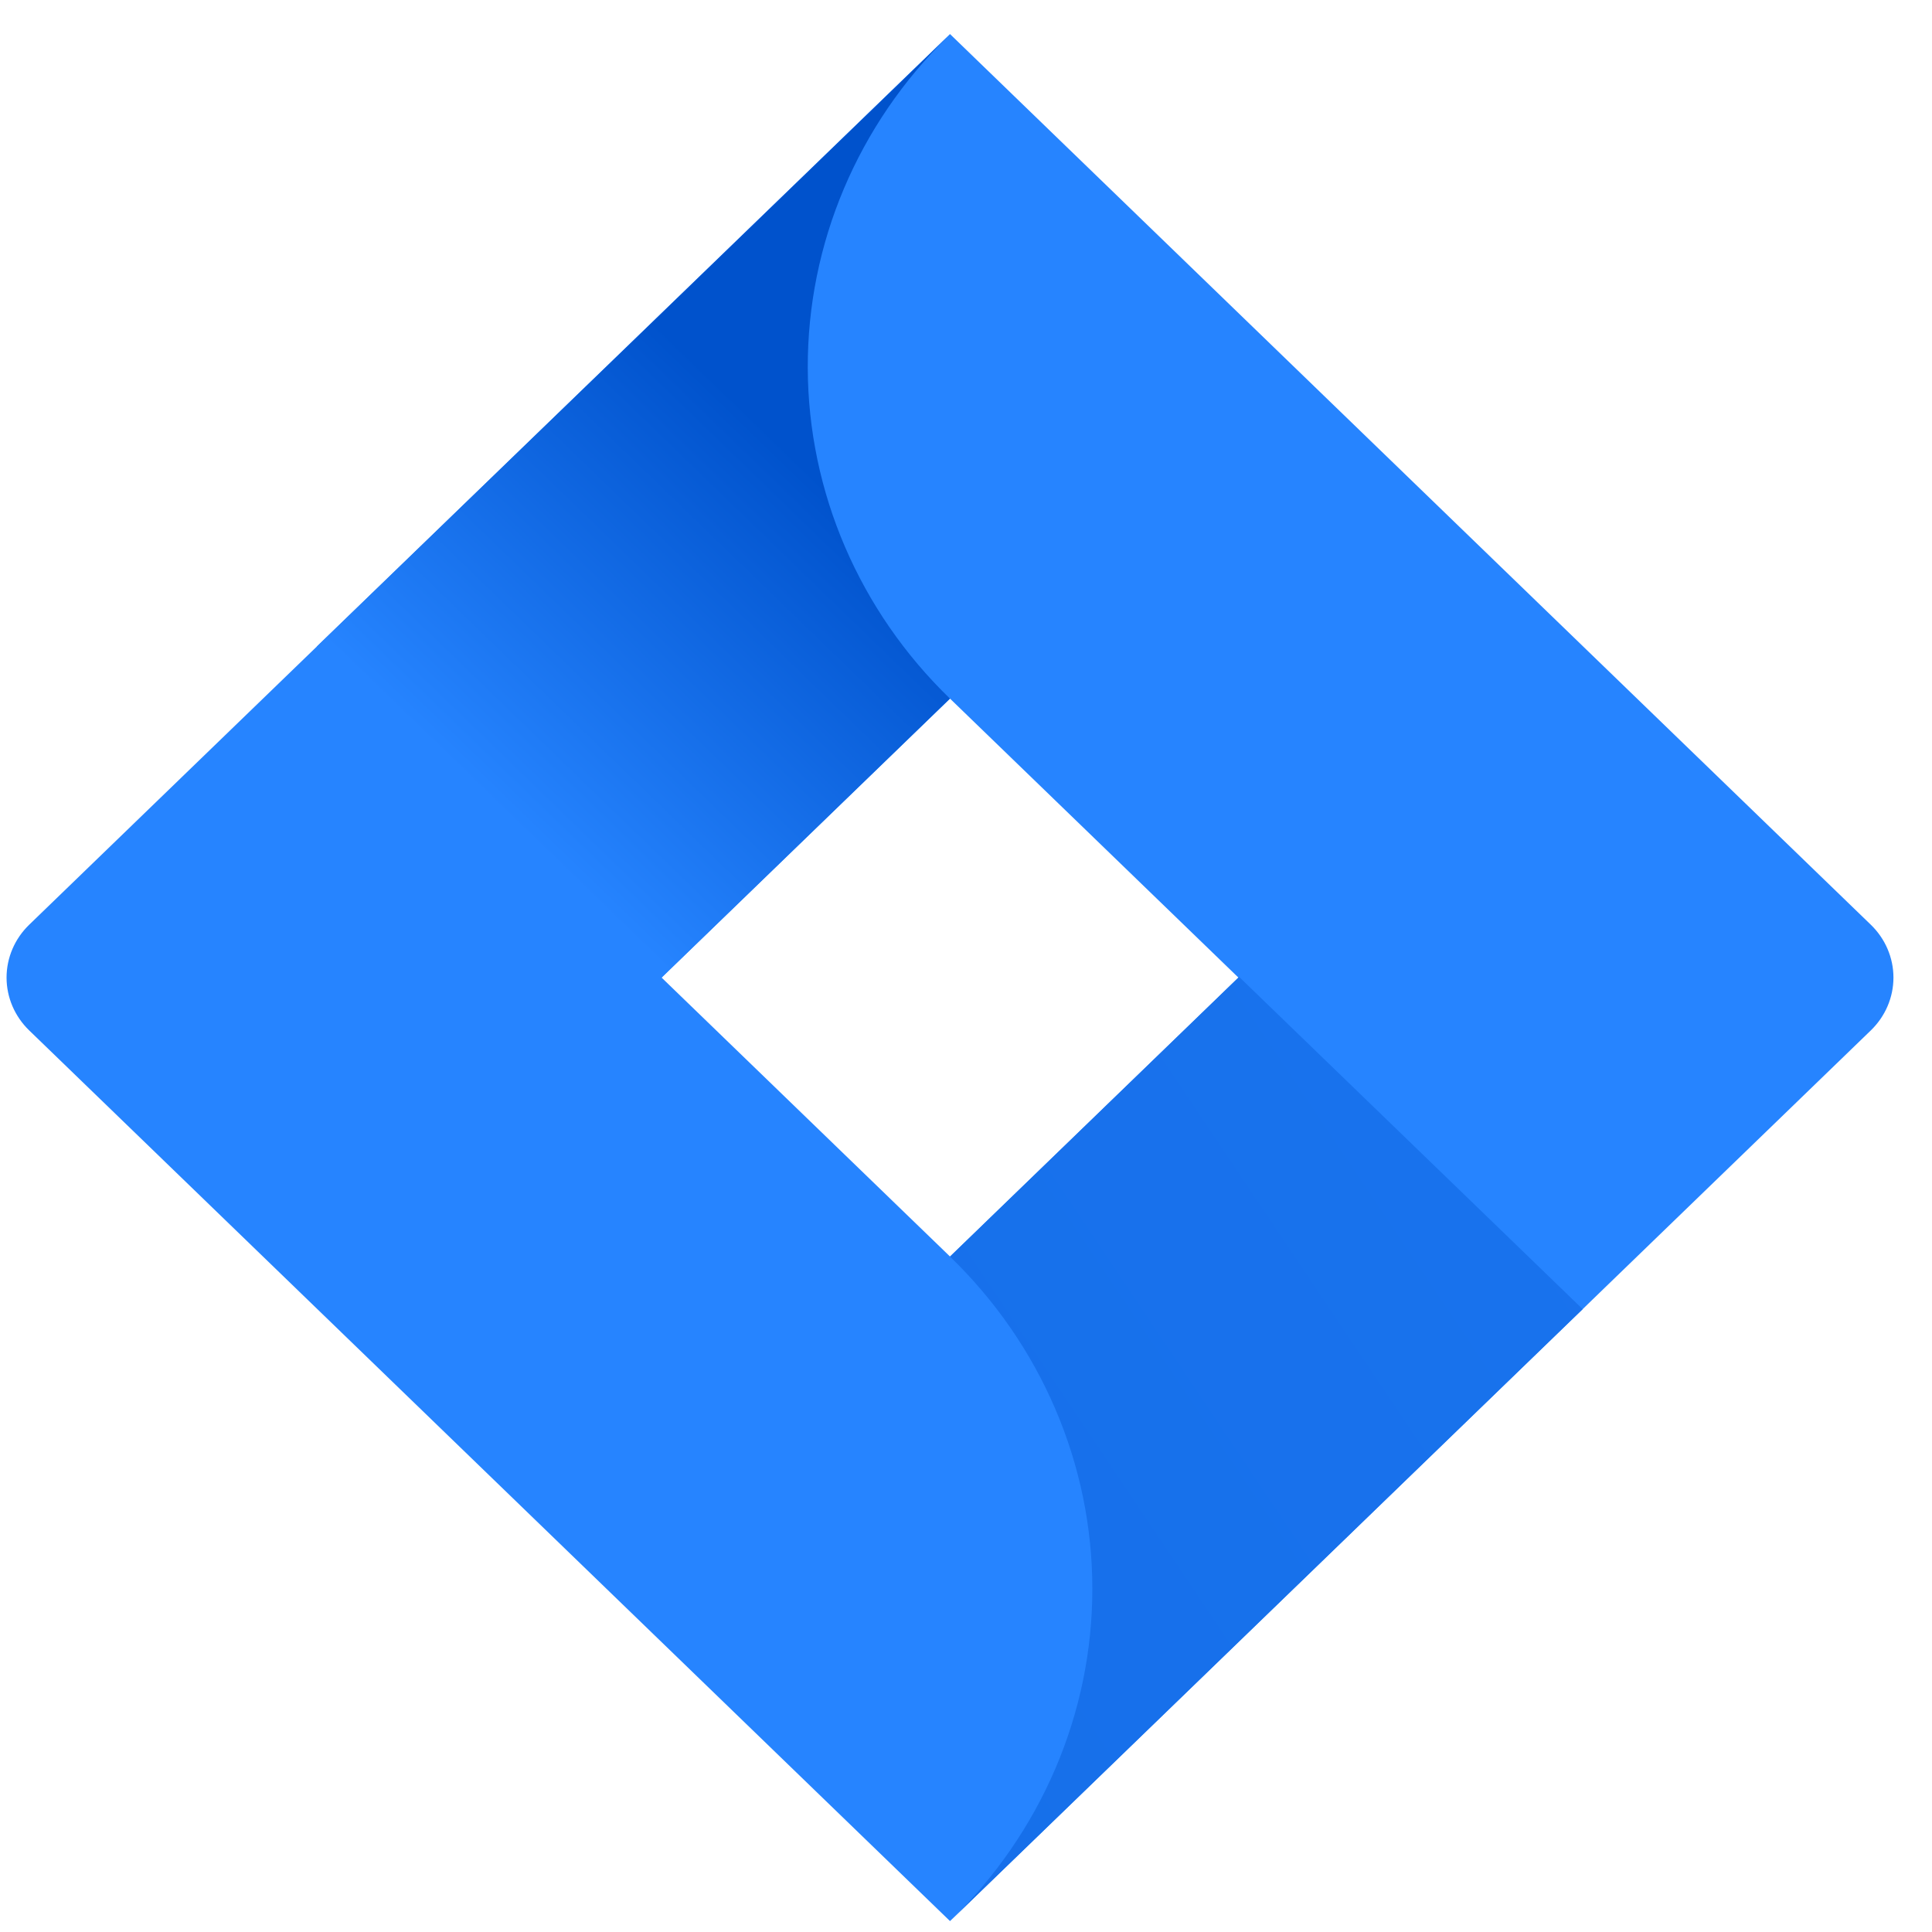 <svg width="43" height="43" viewBox="0 0 43 43" fill="none" xmlns="http://www.w3.org/2000/svg">
<path d="M41.639 20.582L22.955 2.51L21.144 0.758L7.08 14.362L0.649 20.582C0.327 20.894 0.146 21.317 0.146 21.758C0.146 22.198 0.327 22.621 0.649 22.933L13.499 35.362L21.144 42.757L35.209 29.153L35.426 28.942L41.639 22.933C41.961 22.621 42.142 22.198 42.142 21.758C42.142 21.317 41.961 20.894 41.639 20.582ZM21.144 27.966L14.725 21.758L21.144 15.549L27.563 21.758L21.144 27.966Z" fill="#2684FF"/>
<path d="M21.143 15.549C19.125 13.596 17.987 10.95 17.978 8.188C17.97 5.426 19.091 2.773 21.098 0.809L7.051 14.39L14.696 21.785L21.143 15.549Z" fill="url(#paint0_linear)"/>
<path d="M27.579 21.742L21.144 27.968C22.148 28.939 22.945 30.091 23.488 31.36C24.032 32.629 24.312 33.989 24.312 35.363C24.312 36.736 24.032 38.096 23.488 39.365C22.945 40.634 22.148 41.787 21.144 42.758L35.225 29.137L27.579 21.742Z" fill="url(#paint1_linear)"/>
<defs>
<linearGradient id="paint0_linear" x1="19.997" y1="9.268" x2="11.332" y2="18.227" gradientUnits="userSpaceOnUse">
<stop offset="0.18" stop-color="#0052CC"/>
<stop offset="1" stop-color="#2684FF"/>
</linearGradient>
<linearGradient id="paint1_linear" x1="567.213" y1="1288.57" x2="870.617" y2="1085.28" gradientUnits="userSpaceOnUse">
<stop offset="0.18" stop-color="#0052CC"/>
<stop offset="1" stop-color="#2684FF"/>
</linearGradient>
</defs>
</svg>
